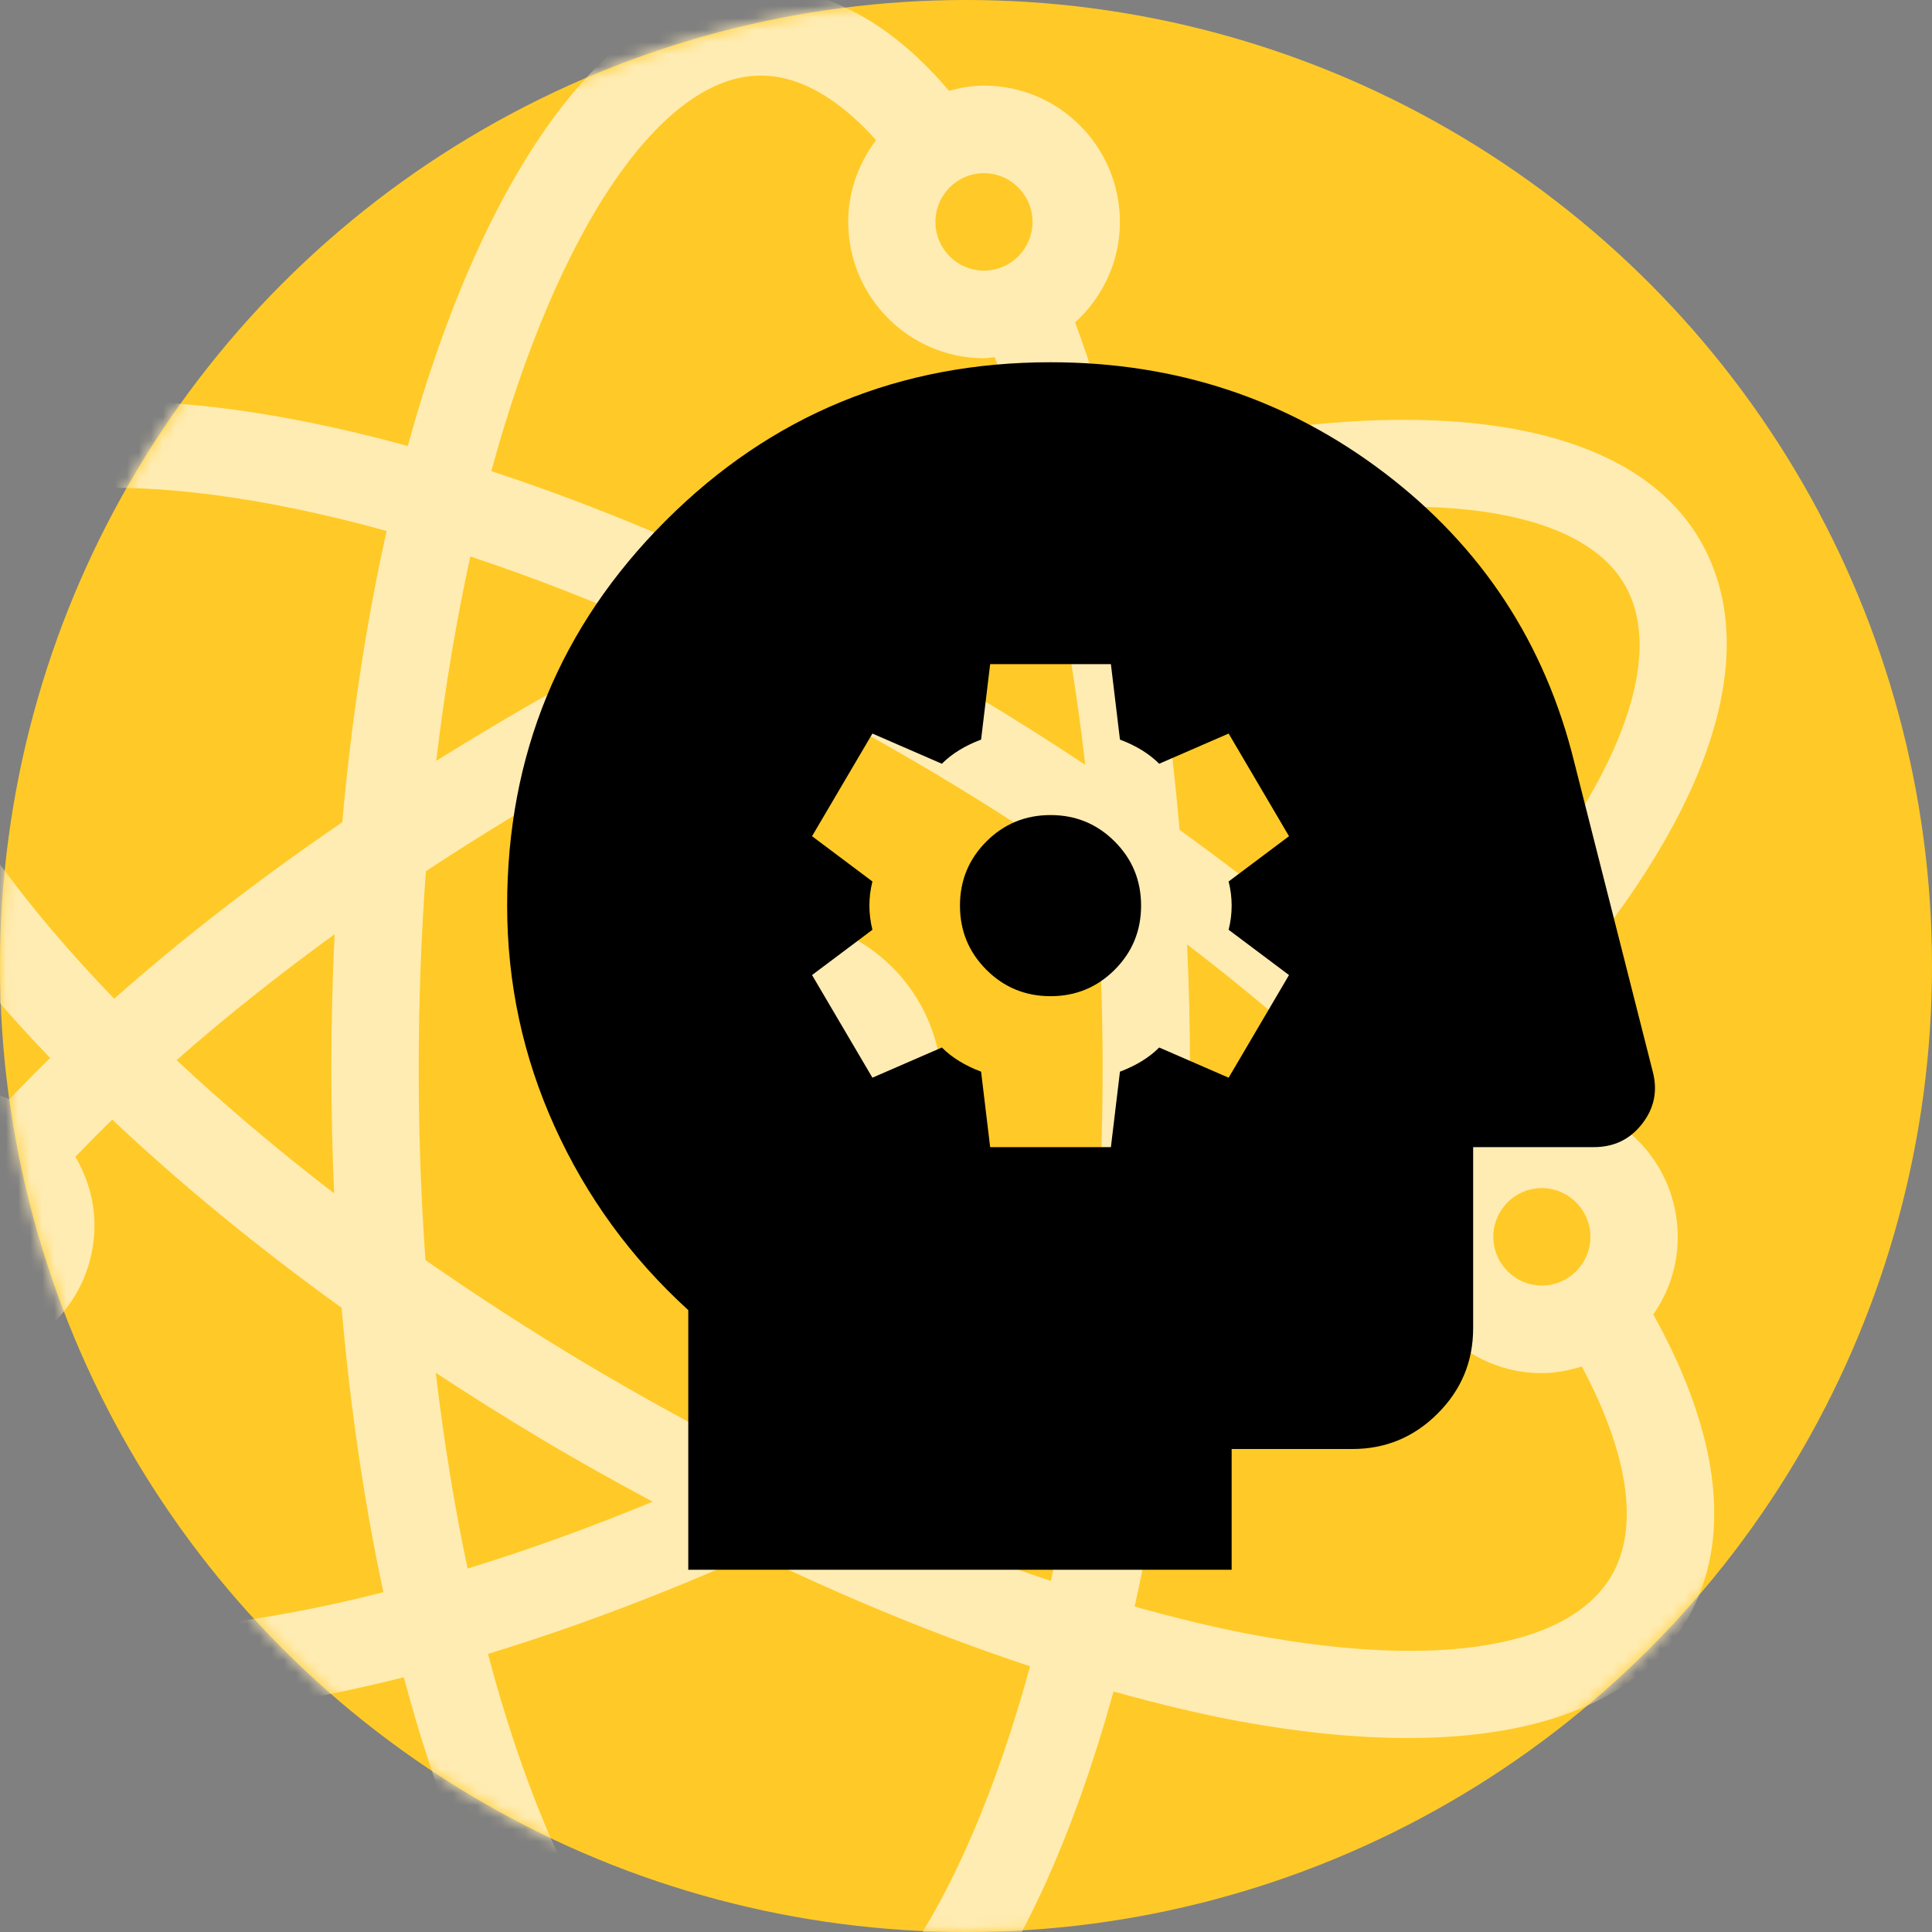 <?xml version="1.0" encoding="UTF-8"?>
<svg width="160px" height="160px" viewBox="0 0 160 160" version="1.1" xmlns="http://www.w3.org/2000/svg" xmlns:xlink="http://www.w3.org/1999/xlink">
    <rect x="0" y="0" width="160" height="160" fill="#808080" stroke="none"/>
    <title>Research to Life</title>
    <defs>
        <circle id="path-1" cx="80" cy="80" r="80"></circle>
    </defs>
    <g id="Website" stroke="none" stroke-width="1" fill="none" fill-rule="evenodd">
        <g id="PsyPack-for-Authors-and-Publishers" transform="translate(-180, -709)">
            <g id="Group-4" transform="translate(64, 609)">
                <g id="Research-to-Life" transform="translate(116, 100)">
                    <mask id="mask-2" fill="white">
                        <use xlink:href="#path-1"></use>
                    </mask>
                    <use id="Mask" fill="#FFCA27" xlink:href="#path-1"></use>
                    <g id="noun-science-7525219" mask="url(#mask-2)" fill="#FFECB3" fill-rule="nonzero">
                        <g transform="translate(-17, -1)" id="Shape">
                            <path d="M81,77 C73.278,77 67,83.278 67,91 C67,98.722 73.278,105 81,105 C88.722,105 95,98.722 95,91 C95,83.278 88.722,77 81,77 Z M81,97.59 C77.37,97.59 74.409,94.637 74.409,90.999 C74.409,87.369 77.37,84.408 81,84.408 C84.63,84.408 87.591,87.362 87.591,90.999 C87.591,94.629 84.63,97.59 81,97.59 Z"></path>
                            <path d="M155.94,103.426 C155.94,97.206 150.896,92.137 144.691,92.137 C143.443,92.137 142.26,92.392 141.135,92.77 C140.394,91.969 139.668,91.168 138.899,90.367 C141.693,87.636 144.284,84.89 146.607,82.158 C158.85,67.752 162.879,54.919 157.951,46.017 C151.905,35.099 133.325,33.104 109.578,39.083 C108.526,35.055 107.343,31.239 106.037,27.699 C108.301,25.631 109.745,22.688 109.745,19.381 C109.745,13.154 104.701,8.092 98.496,8.092 C97.487,8.092 96.522,8.267 95.593,8.522 C89.699,1.566 83.951,0 79.996,0 C67.745,0 57.134,14.851 50.77,37.933 C27.748,31.625 9.605,33.191 3.341,43.753 C-2.951,54.372 4.452,71.24 21.152,88.618 C19.991,89.754 18.873,90.891 17.791,92.027 C16.485,91.495 15.07,91.189 13.575,91.189 C7.37,91.189 2.325,96.251 2.325,102.478 C2.325,105.028 3.204,107.358 4.633,109.259 C-1.782,120.935 -0.403,128.561 2.05,132.982 C5.882,139.894 14.729,143.23 26.733,143.23 C33.693,143.23 41.727,142.101 50.444,139.902 C56.773,163.66 67.543,179 79.997,179 C92.241,179 102.845,164.156 109.218,141.082 C112.846,142.087 116.41,142.961 119.821,143.58 C124.822,144.491 129.43,144.935 133.589,144.935 C144.868,144.935 152.866,141.628 156.654,135.233 C159.376,130.637 160.972,122.582 153.918,109.851 C155.188,108.037 155.943,105.823 155.943,103.427 L155.94,103.426 Z M148.712,103.426 C148.712,105.648 146.912,107.461 144.691,107.461 C142.477,107.461 140.67,105.655 140.67,103.426 C140.67,101.205 142.47,99.391 144.691,99.391 C146.904,99.398 148.712,101.205 148.712,103.426 Z M151.622,49.544 C154.931,55.516 151.099,65.691 141.098,77.455 C138.877,80.062 136.403,82.684 133.724,85.299 C128.063,79.982 121.633,74.738 114.688,69.727 C113.969,61.46 112.815,53.514 111.247,46.143 C132.265,40.812 147.63,42.334 151.621,49.545 L151.622,49.544 Z M93.755,114.345 C88.929,117.04 84.175,119.458 79.53,121.629 C74.871,119.276 70.182,116.712 65.523,113.937 C60.827,111.133 56.407,108.256 52.234,105.357 C51.871,100.273 51.675,94.993 51.675,89.508 C51.675,83.842 51.886,78.379 52.27,73.15 C56.734,70.207 61.401,67.366 66.234,64.672 C71.061,61.977 75.814,59.559 80.459,57.388 C85.046,59.697 89.72,62.254 94.474,65.08 C99.061,67.818 103.503,70.695 107.748,73.66 C108.118,78.845 108.314,84.148 108.314,89.508 C108.314,95.182 108.104,100.645 107.719,105.882 C103.27,108.81 98.596,111.643 93.755,114.345 L93.755,114.345 Z M106.856,115.023 C106.144,121.053 105.179,126.691 104.032,131.928 C98.792,130.18 93.4,128.082 87.92,125.62 C91.019,124.069 94.14,122.43 97.268,120.682 C100.549,118.854 103.742,116.96 106.856,115.023 Z M71.052,125.365 C65.74,127.558 60.616,129.4 55.724,130.901 C54.657,125.861 53.764,120.449 53.089,114.688 C55.913,116.545 58.816,118.373 61.82,120.165 C64.89,122 67.975,123.712 71.052,125.365 L71.052,125.365 Z M44.671,99.83 C39.874,96.144 35.526,92.444 31.622,88.795 C35.643,85.256 40.019,81.774 44.707,78.373 C44.54,82.014 44.439,85.729 44.439,89.502 C44.439,93.005 44.526,96.45 44.671,99.83 L44.671,99.83 Z M53.126,64.009 C53.845,57.971 54.803,52.327 55.949,47.083 C61.081,48.787 66.473,50.877 72.069,53.383 C68.97,54.934 65.849,56.573 62.714,58.321 C59.44,60.149 56.254,62.065 53.126,64.009 L53.126,64.009 Z M88.957,53.623 C94.27,51.431 99.394,49.595 104.271,48.095 C105.353,53.237 106.224,58.685 106.877,64.337 C104.032,62.458 101.136,60.608 98.16,58.838 C95.083,56.995 92.013,55.269 88.957,53.623 L88.957,53.623 Z M115.311,79.211 C120.007,82.809 124.397,86.502 128.397,90.223 C124.376,93.763 119.978,97.259 115.275,100.661 C115.449,97.012 115.55,93.29 115.55,89.502 C115.55,86.043 115.463,82.612 115.311,79.211 L115.311,79.211 Z M102.508,19.376 C102.508,21.598 100.708,23.412 98.487,23.412 C96.274,23.412 94.467,21.605 94.467,19.376 C94.467,17.155 96.267,15.341 98.487,15.341 C100.708,15.349 102.508,17.155 102.508,19.376 Z M79.995,7.257 C83.718,7.257 87.021,9.777 89.554,12.603 C88.124,14.496 87.246,16.827 87.246,19.376 C87.246,25.596 92.29,30.666 98.495,30.666 C98.8,30.666 99.083,30.6 99.381,30.579 C100.571,33.834 101.645,37.33 102.617,41.023 C95.577,43.164 88.175,45.947 80.584,49.348 C72.687,45.531 64.994,42.414 57.686,40.018 C63.267,19.588 71.911,7.257 79.997,7.257 L79.995,7.257 Z M9.559,47.468 C13.696,40.491 28.676,39.34 49.019,44.97 C47.364,52.385 46.116,60.484 45.347,69.094 C38.466,73.784 32.108,78.701 26.455,83.712 C11.634,68.351 5.4,54.483 9.559,47.468 L9.559,47.468 Z M13.573,98.446 C15.787,98.446 17.594,100.252 17.594,102.481 C17.594,104.702 15.794,106.516 13.573,106.516 C11.359,106.516 9.552,104.71 9.552,102.481 C9.552,100.259 11.359,98.446 13.573,98.446 L13.573,98.446 Z M8.369,129.459 C6.272,125.686 7.099,120.034 10.655,113.334 C11.592,113.589 12.557,113.771 13.573,113.771 C19.778,113.771 24.822,108.709 24.822,102.481 C24.822,100.398 24.22,98.475 23.24,96.8 C24.227,95.773 25.243,94.746 26.296,93.719 C31.862,98.971 38.235,104.222 45.29,109.306 C46.016,117.682 47.191,125.592 48.752,132.861 C27.727,138.2 12.361,136.678 8.37,129.46 L8.369,129.459 Z M79.996,171.748 C71.773,171.748 62.977,159.002 57.41,137.967 C64.45,135.826 71.846,133.044 79.437,129.642 C87.217,133.408 94.91,136.547 102.307,138.994 C96.725,159.417 88.081,171.748 79.996,171.748 L79.996,171.748 Z M150.432,131.536 C146.948,137.414 136.265,139.213 121.104,136.445 C117.852,135.855 114.441,135.018 110.965,134.049 C112.619,126.642 113.868,118.557 114.637,109.955 C121.547,105.25 127.919,100.319 133.587,95.301 C134.189,95.92 134.762,96.546 135.336,97.165 C134.138,98.957 133.434,101.113 133.434,103.429 C133.434,109.656 138.478,114.718 144.684,114.718 C145.845,114.718 146.948,114.485 148.001,114.165 C151.905,121.492 152.776,127.588 150.432,131.536 L150.432,131.536 Z"></path>
                        </g>
                    </g>
                    <path d="M82,95 L92,95 L92.75,88.75 C93.417,88.5 94.021,88.208 94.562,87.875 C95.104,87.542 95.583,87.167 96,86.75 L101.75,89.25 L106.75,80.75 L101.75,77 C101.917,76.333 102,75.667 102,75 C102,74.333 101.917,73.667 101.75,73 L106.75,69.25 L101.75,60.75 L96,63.25 C95.583,62.833 95.104,62.458 94.562,62.125 C94.021,61.792 93.417,61.5 92.75,61.25 L92,55 L82,55 L81.25,61.25 C80.583,61.5 79.979,61.792 79.438,62.125 C78.896,62.458 78.417,62.833 78,63.25 L72.25,60.75 L67.25,69.25 L72.25,73 C72.083,73.667 72,74.333 72,75 C72,75.667 72.083,76.333 72.25,77 L67.25,80.75 L72.25,89.25 L78,86.75 C78.417,87.167 78.896,87.542 79.438,87.875 C79.979,88.208 80.583,88.5 81.25,88.75 L82,95 Z M87,82.5 C84.917,82.5 83.146,81.771 81.688,80.312 C80.229,78.854 79.5,77.083 79.5,75 C79.5,72.917 80.229,71.146 81.688,69.688 C83.146,68.229 84.917,67.5 87,67.5 C89.083,67.5 90.854,68.229 92.312,69.688 C93.771,71.146 94.5,72.917 94.5,75 C94.5,77.083 93.771,78.854 92.312,80.312 C90.854,81.771 89.083,82.5 87,82.5 Z M57,130 L57,108.5 C52.25,104.167 48.562,99.104 45.938,93.312 C43.312,87.521 42,81.417 42,75 C42,62.5 46.375,51.875 55.125,43.125 C63.875,34.375 74.5,30 87,30 C97.417,30 106.646,33.062 114.688,39.188 C122.729,45.312 127.958,53.292 130.375,63.125 L136.875,88.75 C137.292,90.333 137,91.771 136,93.062 C135,94.354 133.667,95 132,95 L122,95 L122,110 C122,112.75 121.021,115.104 119.062,117.062 C117.104,119.021 114.75,120 112,120 L102,120 L102,130 L57,130 Z" id="Shape" fill="#000000" fill-rule="nonzero" mask="url(#mask-2)"></path>
                    <g id="psychology_24dp_5F6368_FILL1_wght400_GRAD0_opsz24-(4)" mask="url(#mask-2)">
                        <g transform="translate(47, 50)"></g>
                    </g>
                </g>
            </g>
        </g>
    </g>
</svg>